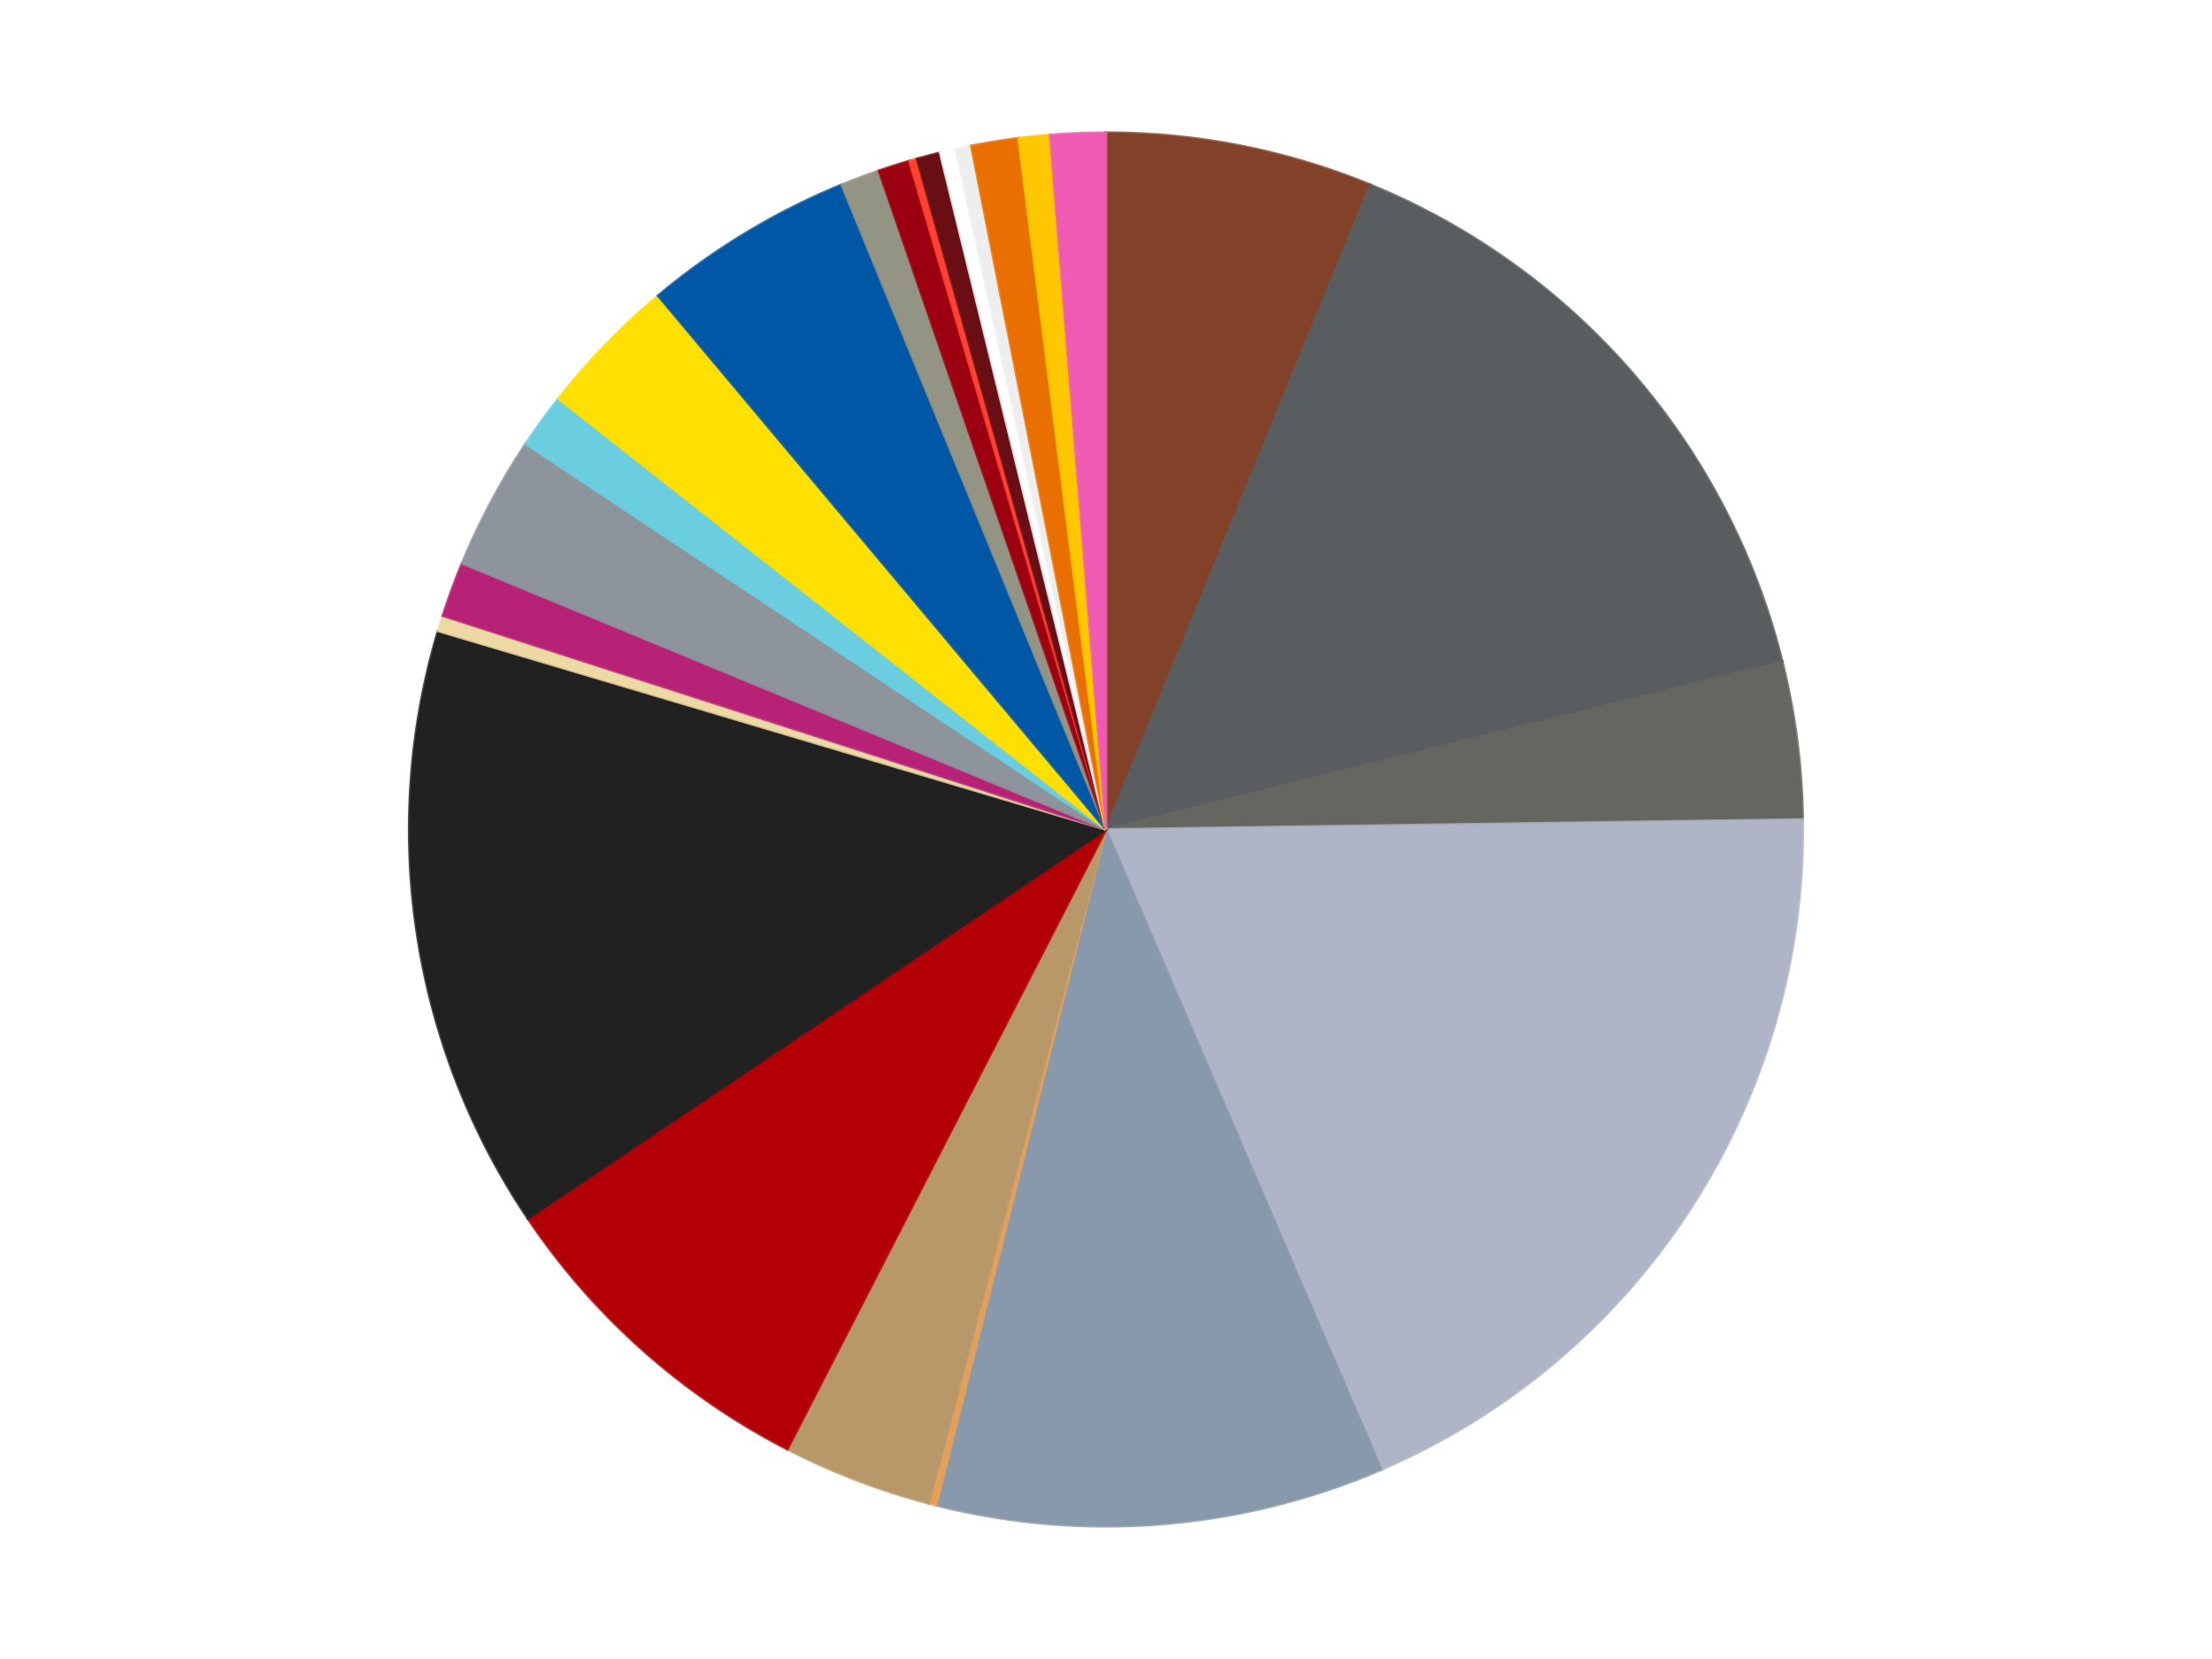<?xml version='1.0' encoding='utf-8'?>
<svg xmlns="http://www.w3.org/2000/svg" xmlns:xlink="http://www.w3.org/1999/xlink" id="chart-3ae7ac48-6253-431b-87f2-4575e323ea71" class="pygal-chart" viewBox="0 0 800 600"><!--Generated with pygal 3.0.4 (lxml) ©Kozea 2012-2016 on 2024-07-08--><!--http://pygal.org--><!--http://github.com/Kozea/pygal--><defs><style type="text/css">#chart-3ae7ac48-6253-431b-87f2-4575e323ea71{-webkit-user-select:none;-webkit-font-smoothing:antialiased;font-family:Consolas,"Liberation Mono",Menlo,Courier,monospace}#chart-3ae7ac48-6253-431b-87f2-4575e323ea71 .title{font-family:Consolas,"Liberation Mono",Menlo,Courier,monospace;font-size:16px}#chart-3ae7ac48-6253-431b-87f2-4575e323ea71 .legends .legend text{font-family:Consolas,"Liberation Mono",Menlo,Courier,monospace;font-size:14px}#chart-3ae7ac48-6253-431b-87f2-4575e323ea71 .axis text{font-family:Consolas,"Liberation Mono",Menlo,Courier,monospace;font-size:10px}#chart-3ae7ac48-6253-431b-87f2-4575e323ea71 .axis text.major{font-family:Consolas,"Liberation Mono",Menlo,Courier,monospace;font-size:10px}#chart-3ae7ac48-6253-431b-87f2-4575e323ea71 .text-overlay text.value{font-family:Consolas,"Liberation Mono",Menlo,Courier,monospace;font-size:16px}#chart-3ae7ac48-6253-431b-87f2-4575e323ea71 .text-overlay text.label{font-family:Consolas,"Liberation Mono",Menlo,Courier,monospace;font-size:10px}#chart-3ae7ac48-6253-431b-87f2-4575e323ea71 .tooltip{font-family:Consolas,"Liberation Mono",Menlo,Courier,monospace;font-size:14px}#chart-3ae7ac48-6253-431b-87f2-4575e323ea71 text.no_data{font-family:Consolas,"Liberation Mono",Menlo,Courier,monospace;font-size:64px}
#chart-3ae7ac48-6253-431b-87f2-4575e323ea71{background-color:transparent}#chart-3ae7ac48-6253-431b-87f2-4575e323ea71 path,#chart-3ae7ac48-6253-431b-87f2-4575e323ea71 line,#chart-3ae7ac48-6253-431b-87f2-4575e323ea71 rect,#chart-3ae7ac48-6253-431b-87f2-4575e323ea71 circle{-webkit-transition:150ms;-moz-transition:150ms;transition:150ms}#chart-3ae7ac48-6253-431b-87f2-4575e323ea71 .graph &gt; .background{fill:transparent}#chart-3ae7ac48-6253-431b-87f2-4575e323ea71 .plot &gt; .background{fill:transparent}#chart-3ae7ac48-6253-431b-87f2-4575e323ea71 .graph{fill:rgba(0,0,0,.87)}#chart-3ae7ac48-6253-431b-87f2-4575e323ea71 text.no_data{fill:rgba(0,0,0,1)}#chart-3ae7ac48-6253-431b-87f2-4575e323ea71 .title{fill:rgba(0,0,0,1)}#chart-3ae7ac48-6253-431b-87f2-4575e323ea71 .legends .legend text{fill:rgba(0,0,0,.87)}#chart-3ae7ac48-6253-431b-87f2-4575e323ea71 .legends .legend:hover text{fill:rgba(0,0,0,1)}#chart-3ae7ac48-6253-431b-87f2-4575e323ea71 .axis .line{stroke:rgba(0,0,0,1)}#chart-3ae7ac48-6253-431b-87f2-4575e323ea71 .axis .guide.line{stroke:rgba(0,0,0,.54)}#chart-3ae7ac48-6253-431b-87f2-4575e323ea71 .axis .major.line{stroke:rgba(0,0,0,.87)}#chart-3ae7ac48-6253-431b-87f2-4575e323ea71 .axis text.major{fill:rgba(0,0,0,1)}#chart-3ae7ac48-6253-431b-87f2-4575e323ea71 .axis.y .guides:hover .guide.line,#chart-3ae7ac48-6253-431b-87f2-4575e323ea71 .line-graph .axis.x .guides:hover .guide.line,#chart-3ae7ac48-6253-431b-87f2-4575e323ea71 .stackedline-graph .axis.x .guides:hover .guide.line,#chart-3ae7ac48-6253-431b-87f2-4575e323ea71 .xy-graph .axis.x .guides:hover .guide.line{stroke:rgba(0,0,0,1)}#chart-3ae7ac48-6253-431b-87f2-4575e323ea71 .axis .guides:hover text{fill:rgba(0,0,0,1)}#chart-3ae7ac48-6253-431b-87f2-4575e323ea71 .reactive{fill-opacity:1.0;stroke-opacity:.8;stroke-width:1}#chart-3ae7ac48-6253-431b-87f2-4575e323ea71 .ci{stroke:rgba(0,0,0,.87)}#chart-3ae7ac48-6253-431b-87f2-4575e323ea71 .reactive.active,#chart-3ae7ac48-6253-431b-87f2-4575e323ea71 .active .reactive{fill-opacity:0.6;stroke-opacity:.9;stroke-width:4}#chart-3ae7ac48-6253-431b-87f2-4575e323ea71 .ci .reactive.active{stroke-width:1.5}#chart-3ae7ac48-6253-431b-87f2-4575e323ea71 .series text{fill:rgba(0,0,0,1)}#chart-3ae7ac48-6253-431b-87f2-4575e323ea71 .tooltip rect{fill:transparent;stroke:rgba(0,0,0,1);-webkit-transition:opacity 150ms;-moz-transition:opacity 150ms;transition:opacity 150ms}#chart-3ae7ac48-6253-431b-87f2-4575e323ea71 .tooltip .label{fill:rgba(0,0,0,.87)}#chart-3ae7ac48-6253-431b-87f2-4575e323ea71 .tooltip .label{fill:rgba(0,0,0,.87)}#chart-3ae7ac48-6253-431b-87f2-4575e323ea71 .tooltip .legend{font-size:.8em;fill:rgba(0,0,0,.54)}#chart-3ae7ac48-6253-431b-87f2-4575e323ea71 .tooltip .x_label{font-size:.6em;fill:rgba(0,0,0,1)}#chart-3ae7ac48-6253-431b-87f2-4575e323ea71 .tooltip .xlink{font-size:.5em;text-decoration:underline}#chart-3ae7ac48-6253-431b-87f2-4575e323ea71 .tooltip .value{font-size:1.5em}#chart-3ae7ac48-6253-431b-87f2-4575e323ea71 .bound{font-size:.5em}#chart-3ae7ac48-6253-431b-87f2-4575e323ea71 .max-value{font-size:.75em;fill:rgba(0,0,0,.54)}#chart-3ae7ac48-6253-431b-87f2-4575e323ea71 .map-element{fill:transparent;stroke:rgba(0,0,0,.54) !important}#chart-3ae7ac48-6253-431b-87f2-4575e323ea71 .map-element .reactive{fill-opacity:inherit;stroke-opacity:inherit}#chart-3ae7ac48-6253-431b-87f2-4575e323ea71 .color-0,#chart-3ae7ac48-6253-431b-87f2-4575e323ea71 .color-0 a:visited{stroke:#f44336;fill:#f44336}#chart-3ae7ac48-6253-431b-87f2-4575e323ea71 .color-1,#chart-3ae7ac48-6253-431b-87f2-4575e323ea71 .color-1 a:visited{stroke:#3f51b5;fill:#3f51b5}#chart-3ae7ac48-6253-431b-87f2-4575e323ea71 .color-2,#chart-3ae7ac48-6253-431b-87f2-4575e323ea71 .color-2 a:visited{stroke:#009688;fill:#009688}#chart-3ae7ac48-6253-431b-87f2-4575e323ea71 .color-3,#chart-3ae7ac48-6253-431b-87f2-4575e323ea71 .color-3 a:visited{stroke:#ffc107;fill:#ffc107}#chart-3ae7ac48-6253-431b-87f2-4575e323ea71 .color-4,#chart-3ae7ac48-6253-431b-87f2-4575e323ea71 .color-4 a:visited{stroke:#ff5722;fill:#ff5722}#chart-3ae7ac48-6253-431b-87f2-4575e323ea71 .color-5,#chart-3ae7ac48-6253-431b-87f2-4575e323ea71 .color-5 a:visited{stroke:#9c27b0;fill:#9c27b0}#chart-3ae7ac48-6253-431b-87f2-4575e323ea71 .color-6,#chart-3ae7ac48-6253-431b-87f2-4575e323ea71 .color-6 a:visited{stroke:#03a9f4;fill:#03a9f4}#chart-3ae7ac48-6253-431b-87f2-4575e323ea71 .color-7,#chart-3ae7ac48-6253-431b-87f2-4575e323ea71 .color-7 a:visited{stroke:#8bc34a;fill:#8bc34a}#chart-3ae7ac48-6253-431b-87f2-4575e323ea71 .color-8,#chart-3ae7ac48-6253-431b-87f2-4575e323ea71 .color-8 a:visited{stroke:#ff9800;fill:#ff9800}#chart-3ae7ac48-6253-431b-87f2-4575e323ea71 .color-9,#chart-3ae7ac48-6253-431b-87f2-4575e323ea71 .color-9 a:visited{stroke:#e91e63;fill:#e91e63}#chart-3ae7ac48-6253-431b-87f2-4575e323ea71 .color-10,#chart-3ae7ac48-6253-431b-87f2-4575e323ea71 .color-10 a:visited{stroke:#2196f3;fill:#2196f3}#chart-3ae7ac48-6253-431b-87f2-4575e323ea71 .color-11,#chart-3ae7ac48-6253-431b-87f2-4575e323ea71 .color-11 a:visited{stroke:#4caf50;fill:#4caf50}#chart-3ae7ac48-6253-431b-87f2-4575e323ea71 .color-12,#chart-3ae7ac48-6253-431b-87f2-4575e323ea71 .color-12 a:visited{stroke:#ffeb3b;fill:#ffeb3b}#chart-3ae7ac48-6253-431b-87f2-4575e323ea71 .color-13,#chart-3ae7ac48-6253-431b-87f2-4575e323ea71 .color-13 a:visited{stroke:#673ab7;fill:#673ab7}#chart-3ae7ac48-6253-431b-87f2-4575e323ea71 .color-14,#chart-3ae7ac48-6253-431b-87f2-4575e323ea71 .color-14 a:visited{stroke:#00bcd4;fill:#00bcd4}#chart-3ae7ac48-6253-431b-87f2-4575e323ea71 .color-15,#chart-3ae7ac48-6253-431b-87f2-4575e323ea71 .color-15 a:visited{stroke:#cddc39;fill:#cddc39}#chart-3ae7ac48-6253-431b-87f2-4575e323ea71 .color-16,#chart-3ae7ac48-6253-431b-87f2-4575e323ea71 .color-16 a:visited{stroke:#9e9e9e;fill:#9e9e9e}#chart-3ae7ac48-6253-431b-87f2-4575e323ea71 .color-17,#chart-3ae7ac48-6253-431b-87f2-4575e323ea71 .color-17 a:visited{stroke:#607d8b;fill:#607d8b}#chart-3ae7ac48-6253-431b-87f2-4575e323ea71 .color-18,#chart-3ae7ac48-6253-431b-87f2-4575e323ea71 .color-18 a:visited{stroke:#7b0f07;fill:#7b0f07}#chart-3ae7ac48-6253-431b-87f2-4575e323ea71 .color-19,#chart-3ae7ac48-6253-431b-87f2-4575e323ea71 .color-19 a:visited{stroke:#141938;fill:#141938}#chart-3ae7ac48-6253-431b-87f2-4575e323ea71 .color-20,#chart-3ae7ac48-6253-431b-87f2-4575e323ea71 .color-20 a:visited{stroke:#000000;fill:#000000}#chart-3ae7ac48-6253-431b-87f2-4575e323ea71 .color-21,#chart-3ae7ac48-6253-431b-87f2-4575e323ea71 .color-21 a:visited{stroke:#5e4600;fill:#5e4600}#chart-3ae7ac48-6253-431b-87f2-4575e323ea71 .color-22,#chart-3ae7ac48-6253-431b-87f2-4575e323ea71 .color-22 a:visited{stroke:#791d00;fill:#791d00}#chart-3ae7ac48-6253-431b-87f2-4575e323ea71 .color-23,#chart-3ae7ac48-6253-431b-87f2-4575e323ea71 .color-23 a:visited{stroke:#220826;fill:#220826}#chart-3ae7ac48-6253-431b-87f2-4575e323ea71 .text-overlay .color-0 text{fill:black}#chart-3ae7ac48-6253-431b-87f2-4575e323ea71 .text-overlay .color-1 text{fill:black}#chart-3ae7ac48-6253-431b-87f2-4575e323ea71 .text-overlay .color-2 text{fill:black}#chart-3ae7ac48-6253-431b-87f2-4575e323ea71 .text-overlay .color-3 text{fill:black}#chart-3ae7ac48-6253-431b-87f2-4575e323ea71 .text-overlay .color-4 text{fill:black}#chart-3ae7ac48-6253-431b-87f2-4575e323ea71 .text-overlay .color-5 text{fill:black}#chart-3ae7ac48-6253-431b-87f2-4575e323ea71 .text-overlay .color-6 text{fill:black}#chart-3ae7ac48-6253-431b-87f2-4575e323ea71 .text-overlay .color-7 text{fill:black}#chart-3ae7ac48-6253-431b-87f2-4575e323ea71 .text-overlay .color-8 text{fill:black}#chart-3ae7ac48-6253-431b-87f2-4575e323ea71 .text-overlay .color-9 text{fill:black}#chart-3ae7ac48-6253-431b-87f2-4575e323ea71 .text-overlay .color-10 text{fill:black}#chart-3ae7ac48-6253-431b-87f2-4575e323ea71 .text-overlay .color-11 text{fill:black}#chart-3ae7ac48-6253-431b-87f2-4575e323ea71 .text-overlay .color-12 text{fill:black}#chart-3ae7ac48-6253-431b-87f2-4575e323ea71 .text-overlay .color-13 text{fill:black}#chart-3ae7ac48-6253-431b-87f2-4575e323ea71 .text-overlay .color-14 text{fill:black}#chart-3ae7ac48-6253-431b-87f2-4575e323ea71 .text-overlay .color-15 text{fill:black}#chart-3ae7ac48-6253-431b-87f2-4575e323ea71 .text-overlay .color-16 text{fill:black}#chart-3ae7ac48-6253-431b-87f2-4575e323ea71 .text-overlay .color-17 text{fill:black}#chart-3ae7ac48-6253-431b-87f2-4575e323ea71 .text-overlay .color-18 text{fill:black}#chart-3ae7ac48-6253-431b-87f2-4575e323ea71 .text-overlay .color-19 text{fill:white}#chart-3ae7ac48-6253-431b-87f2-4575e323ea71 .text-overlay .color-20 text{fill:white}#chart-3ae7ac48-6253-431b-87f2-4575e323ea71 .text-overlay .color-21 text{fill:black}#chart-3ae7ac48-6253-431b-87f2-4575e323ea71 .text-overlay .color-22 text{fill:black}#chart-3ae7ac48-6253-431b-87f2-4575e323ea71 .text-overlay .color-23 text{fill:white}
#chart-3ae7ac48-6253-431b-87f2-4575e323ea71 text.no_data{text-anchor:middle}#chart-3ae7ac48-6253-431b-87f2-4575e323ea71 .guide.line{fill:none}#chart-3ae7ac48-6253-431b-87f2-4575e323ea71 .centered{text-anchor:middle}#chart-3ae7ac48-6253-431b-87f2-4575e323ea71 .title{text-anchor:middle}#chart-3ae7ac48-6253-431b-87f2-4575e323ea71 .legends .legend text{fill-opacity:1}#chart-3ae7ac48-6253-431b-87f2-4575e323ea71 .axis.x text{text-anchor:middle}#chart-3ae7ac48-6253-431b-87f2-4575e323ea71 .axis.x:not(.web) text[transform]{text-anchor:start}#chart-3ae7ac48-6253-431b-87f2-4575e323ea71 .axis.x:not(.web) text[transform].backwards{text-anchor:end}#chart-3ae7ac48-6253-431b-87f2-4575e323ea71 .axis.y text{text-anchor:end}#chart-3ae7ac48-6253-431b-87f2-4575e323ea71 .axis.y text[transform].backwards{text-anchor:start}#chart-3ae7ac48-6253-431b-87f2-4575e323ea71 .axis.y2 text{text-anchor:start}#chart-3ae7ac48-6253-431b-87f2-4575e323ea71 .axis.y2 text[transform].backwards{text-anchor:end}#chart-3ae7ac48-6253-431b-87f2-4575e323ea71 .axis .guide.line{stroke-dasharray:4,4;stroke:black}#chart-3ae7ac48-6253-431b-87f2-4575e323ea71 .axis .major.guide.line{stroke-dasharray:6,6;stroke:black}#chart-3ae7ac48-6253-431b-87f2-4575e323ea71 .horizontal .axis.y .guide.line,#chart-3ae7ac48-6253-431b-87f2-4575e323ea71 .horizontal .axis.y2 .guide.line,#chart-3ae7ac48-6253-431b-87f2-4575e323ea71 .vertical .axis.x .guide.line{opacity:0}#chart-3ae7ac48-6253-431b-87f2-4575e323ea71 .horizontal .axis.always_show .guide.line,#chart-3ae7ac48-6253-431b-87f2-4575e323ea71 .vertical .axis.always_show .guide.line{opacity:1 !important}#chart-3ae7ac48-6253-431b-87f2-4575e323ea71 .axis.y .guides:hover .guide.line,#chart-3ae7ac48-6253-431b-87f2-4575e323ea71 .axis.y2 .guides:hover .guide.line,#chart-3ae7ac48-6253-431b-87f2-4575e323ea71 .axis.x .guides:hover .guide.line{opacity:1}#chart-3ae7ac48-6253-431b-87f2-4575e323ea71 .axis .guides:hover text{opacity:1}#chart-3ae7ac48-6253-431b-87f2-4575e323ea71 .nofill{fill:none}#chart-3ae7ac48-6253-431b-87f2-4575e323ea71 .subtle-fill{fill-opacity:.2}#chart-3ae7ac48-6253-431b-87f2-4575e323ea71 .dot{stroke-width:1px;fill-opacity:1;stroke-opacity:1}#chart-3ae7ac48-6253-431b-87f2-4575e323ea71 .dot.active{stroke-width:5px}#chart-3ae7ac48-6253-431b-87f2-4575e323ea71 .dot.negative{fill:transparent}#chart-3ae7ac48-6253-431b-87f2-4575e323ea71 text,#chart-3ae7ac48-6253-431b-87f2-4575e323ea71 tspan{stroke:none !important}#chart-3ae7ac48-6253-431b-87f2-4575e323ea71 .series text.active{opacity:1}#chart-3ae7ac48-6253-431b-87f2-4575e323ea71 .tooltip rect{fill-opacity:.95;stroke-width:.5}#chart-3ae7ac48-6253-431b-87f2-4575e323ea71 .tooltip text{fill-opacity:1}#chart-3ae7ac48-6253-431b-87f2-4575e323ea71 .showable{visibility:hidden}#chart-3ae7ac48-6253-431b-87f2-4575e323ea71 .showable.shown{visibility:visible}#chart-3ae7ac48-6253-431b-87f2-4575e323ea71 .gauge-background{fill:rgba(229,229,229,1);stroke:none}#chart-3ae7ac48-6253-431b-87f2-4575e323ea71 .bg-lines{stroke:transparent;stroke-width:2px}</style><script type="text/javascript">window.pygal = window.pygal || {};window.pygal.config = window.pygal.config || {};window.pygal.config['3ae7ac48-6253-431b-87f2-4575e323ea71'] = {"allow_interruptions": false, "box_mode": "extremes", "classes": ["pygal-chart"], "css": ["file://style.css", "file://graph.css"], "defs": [], "disable_xml_declaration": false, "dots_size": 2.5, "dynamic_print_values": false, "explicit_size": false, "fill": false, "force_uri_protocol": "https", "formatter": null, "half_pie": false, "height": 600, "include_x_axis": false, "inner_radius": 0, "interpolate": null, "interpolation_parameters": {}, "interpolation_precision": 250, "inverse_y_axis": false, "js": ["//kozea.github.io/pygal.js/2.0.x/pygal-tooltips.min.js"], "legend_at_bottom": false, "legend_at_bottom_columns": null, "legend_box_size": 12, "logarithmic": false, "margin": 20, "margin_bottom": null, "margin_left": null, "margin_right": null, "margin_top": null, "max_scale": 16, "min_scale": 4, "missing_value_fill_truncation": "x", "no_data_text": "No data", "no_prefix": false, "order_min": null, "pretty_print": false, "print_labels": false, "print_values": false, "print_values_position": "center", "print_zeroes": true, "range": null, "rounded_bars": null, "secondary_range": null, "show_dots": true, "show_legend": false, "show_minor_x_labels": true, "show_minor_y_labels": true, "show_only_major_dots": false, "show_x_guides": false, "show_x_labels": true, "show_y_guides": true, "show_y_labels": true, "spacing": 10, "stack_from_top": false, "strict": false, "stroke": true, "stroke_style": null, "style": {"background": "transparent", "ci_colors": [], "colors": ["#F44336", "#3F51B5", "#009688", "#FFC107", "#FF5722", "#9C27B0", "#03A9F4", "#8BC34A", "#FF9800", "#E91E63", "#2196F3", "#4CAF50", "#FFEB3B", "#673AB7", "#00BCD4", "#CDDC39", "#9E9E9E", "#607D8B"], "dot_opacity": "1", "font_family": "Consolas, \"Liberation Mono\", Menlo, Courier, monospace", "foreground": "rgba(0, 0, 0, .87)", "foreground_strong": "rgba(0, 0, 0, 1)", "foreground_subtle": "rgba(0, 0, 0, .54)", "guide_stroke_color": "black", "guide_stroke_dasharray": "4,4", "label_font_family": "Consolas, \"Liberation Mono\", Menlo, Courier, monospace", "label_font_size": 10, "legend_font_family": "Consolas, \"Liberation Mono\", Menlo, Courier, monospace", "legend_font_size": 14, "major_guide_stroke_color": "black", "major_guide_stroke_dasharray": "6,6", "major_label_font_family": "Consolas, \"Liberation Mono\", Menlo, Courier, monospace", "major_label_font_size": 10, "no_data_font_family": "Consolas, \"Liberation Mono\", Menlo, Courier, monospace", "no_data_font_size": 64, "opacity": "1.0", "opacity_hover": "0.6", "plot_background": "transparent", "stroke_opacity": ".8", "stroke_opacity_hover": ".9", "stroke_width": "1", "stroke_width_hover": "4", "title_font_family": "Consolas, \"Liberation Mono\", Menlo, Courier, monospace", "title_font_size": 16, "tooltip_font_family": "Consolas, \"Liberation Mono\", Menlo, Courier, monospace", "tooltip_font_size": 14, "transition": "150ms", "value_background": "rgba(229, 229, 229, 1)", "value_colors": [], "value_font_family": "Consolas, \"Liberation Mono\", Menlo, Courier, monospace", "value_font_size": 16, "value_label_font_family": "Consolas, \"Liberation Mono\", Menlo, Courier, monospace", "value_label_font_size": 10}, "title": null, "tooltip_border_radius": 0, "tooltip_fancy_mode": true, "truncate_label": null, "truncate_legend": null, "width": 800, "x_label_rotation": 0, "x_labels": null, "x_labels_major": null, "x_labels_major_count": null, "x_labels_major_every": null, "x_title": null, "xrange": null, "y_label_rotation": 0, "y_labels": null, "y_labels_major": null, "y_labels_major_count": null, "y_labels_major_every": null, "y_title": null, "zero": 0, "legends": ["Reddish Brown", "Dark Bluish Gray", "Pearl Dark Gray", "Light Bluish Gray", "Sand Blue", "Medium Nougat", "Dark Tan", "Red", "Black", "Tan", "Magenta", "Flat Silver", "Medium Azure", "Yellow", "Blue", "Trans-Black", "Trans-Red", "Trans-Neon Orange", "Dark Red", "White", "Trans-Clear", "Trans-Orange", "Bright Light Orange", "Dark Pink"]}</script><script type="text/javascript" xlink:href="https://kozea.github.io/pygal.js/2.0.x/pygal-tooltips.min.js"/></defs><title>Pygal</title><g class="graph pie-graph vertical"><rect x="0" y="0" width="800" height="600" class="background"/><g transform="translate(20, 20)" class="plot"><rect x="0" y="0" width="760" height="560" class="background"/><g class="series serie-0 color-0"><g class="slices"><g class="slice" style="fill: #82422A; stroke: #82422A"><path d="M380 28 A252 252 0 0 1 475.603 46.839 L380 280 A0 0 0 0 0 380 280 z" class="slice reactive tooltip-trigger"/><desc class="value">34</desc><desc class="x centered">404.36035168726886</desc><desc class="y centered">156.3772947000731</desc></g></g></g><g class="series serie-1 color-1"><g class="slices"><g class="slice" style="fill: #595D60; stroke: #595D60"><path d="M475.603 46.839 A252 252 0 0 1 624.584 219.316 L380 280 A0 0 0 0 0 380 280 z" class="slice reactive tooltip-trigger"/><desc class="value">82</desc><desc class="x centered">475.3531035816543</desc><desc class="y centered">197.63626017872724</desc></g></g></g><g class="series serie-2 color-2"><g class="slices"><g class="slice" style="fill: #666660; stroke: #666660"><path d="M624.584 219.316 A252 252 0 0 1 631.974 276.395 L380 280 A0 0 0 0 0 380 280 z" class="slice reactive tooltip-trigger"/><desc class="value">20</desc><desc class="x centered">504.9570569411488</desc><desc class="y centered">263.82180725153455</desc></g></g></g><g class="series serie-3 color-3"><g class="slices"><g class="slice" style="fill: #AFB5C7; stroke: #AFB5C7"><path d="M631.974 276.395 A252 252 0 0 1 479.591 511.486 L380 280 A0 0 0 0 0 380 280 z" class="slice reactive tooltip-trigger"/><desc class="value">103</desc><desc class="x centered">485.73135707410563</desc><desc class="y centered">348.5337882454193</desc></g></g></g><g class="series serie-4 color-4"><g class="slices"><g class="slice" style="fill: #8899AB; stroke: #8899AB"><path d="M479.591 511.486 A252 252 0 0 1 318.616 524.41 L380 280 A0 0 0 0 0 380 280 z" class="slice reactive tooltip-trigger"/><desc class="value">57</desc><desc class="x centered">390.08350335360916</desc><desc class="y centered">405.59587158867026</desc></g></g></g><g class="series serie-5 color-5"><g class="slices"><g class="slice" style="fill: #E3A05B; stroke: #E3A05B"><path d="M318.616 524.41 A252 252 0 0 1 315.823 523.691 L380 280 A0 0 0 0 0 380 280 z" class="slice reactive tooltip-trigger"/><desc class="value">1</desc><desc class="x centered">348.6092079781858</desc><desc class="y centered">402.0271206586601</desc></g></g></g><g class="series serie-6 color-6"><g class="slices"><g class="slice" style="fill: #B89869; stroke: #B89869"><path d="M315.823 523.691 A252 252 0 0 1 264.76 504.107 L380 280 A0 0 0 0 0 380 280 z" class="slice reactive tooltip-trigger"/><desc class="value">19</desc><desc class="x centered">334.87929677209354</desc><desc class="y centered">397.64404846918177</desc></g></g></g><g class="series serie-7 color-7"><g class="slices"><g class="slice" style="fill: #B30006; stroke: #B30006"><path d="M264.76 504.107 A252 252 0 0 1 170.921 420.677 L380 280 A0 0 0 0 0 380 280 z" class="slice reactive tooltip-trigger"/><desc class="value">44</desc><desc class="x centered">296.2806155351265</desc><desc class="y centered">374.16509260242196</desc></g></g></g><g class="series serie-8 color-8"><g class="slices"><g class="slice" style="fill: #212121; stroke: #212121"><path d="M170.921 420.677 A252 252 0 0 1 138.449 208.186 L380 280 A0 0 0 0 0 380 280 z" class="slice reactive tooltip-trigger"/><desc class="value">77</desc><desc class="x centered">255.4459555808303</desc><desc class="y centered">299.03391759012044</desc></g></g></g><g class="series serie-9 color-9"><g class="slices"><g class="slice" style="fill: #EED9A4; stroke: #EED9A4"><path d="M138.449 208.186 A252 252 0 0 1 140.156 202.677 L380 280 A0 0 0 0 0 380 280 z" class="slice reactive tooltip-trigger"/><desc class="value">2</desc><desc class="x centered">259.6434579973564</desc><desc class="y centered">242.71323563024154</desc></g></g></g><g class="series serie-10 color-10"><g class="slices"><g class="slice" style="fill: #B72276; stroke: #B72276"><path d="M140.156 202.677 A252 252 0 0 1 147.113 183.73 L380 280 A0 0 0 0 0 380 280 z" class="slice reactive tooltip-trigger"/><desc class="value">7</desc><desc class="x centered">261.72251615299507</desc><desc class="y centered">236.5668696175203</desc></g></g></g><g class="series serie-11 color-11"><g class="slices"><g class="slice" style="fill: #8D949C; stroke: #8D949C"><path d="M147.113 183.73 A252 252 0 0 1 170.12 140.521 L380 280 A0 0 0 0 0 380 280 z" class="slice reactive tooltip-trigger"/><desc class="value">17</desc><desc class="x centered">268.7824714109811</desc><desc class="y centered">220.78293037855764</desc></g></g></g><g class="series serie-12 color-12"><g class="slices"><g class="slice" style="fill: #6ACEE0; stroke: #6ACEE0"><path d="M170.12 140.521 A252 252 0 0 1 181.955 124.172 L380 280 A0 0 0 0 0 380 280 z" class="slice reactive tooltip-trigger"/><desc class="value">7</desc><desc class="x centered">277.9368672802983</desc><desc class="y centered">206.11416279529232</desc></g></g></g><g class="series serie-13 color-13"><g class="slices"><g class="slice" style="fill: #FFE001; stroke: #FFE001"><path d="M181.955 124.172 A252 252 0 0 1 218.018 86.957 L380 280 A0 0 0 0 0 380 280 z" class="slice reactive tooltip-trigger"/><desc class="value">18</desc><desc class="x centered">289.51357767925185</desc><desc class="y centered">192.31757658691674</desc></g></g></g><g class="series serie-14 color-14"><g class="slices"><g class="slice" style="fill: #0057A6; stroke: #0057A6"><path d="M218.018 86.957 A252 252 0 0 1 284.397 46.839 L380 280 A0 0 0 0 0 380 280 z" class="slice reactive tooltip-trigger"/><desc class="value">27</desc><desc class="x centered">314.827301894736</desc><desc class="y centered">172.16438704361104</desc></g></g></g><g class="series serie-15 color-15"><g class="slices"><g class="slice" style="fill: #939484; stroke: #939484"><path d="M284.397 46.839 A252 252 0 0 1 297.889 41.753 L380 280 A0 0 0 0 0 380 280 z" class="slice reactive tooltip-trigger"/><desc class="value">5</desc><desc class="x centered">335.5532370948141</desc><desc class="y centered">162.09968080089777</desc></g></g></g><g class="series serie-16 color-16"><g class="slices"><g class="slice" style="fill: #9C0010; stroke: #9C0010"><path d="M297.889 41.753 A252 252 0 0 1 308.878 38.245 L380 280 A0 0 0 0 0 380 280 z" class="slice reactive tooltip-trigger"/><desc class="value">4</desc><desc class="x centered">341.68153112673275</desc><desc class="y centered">159.96794201877378</desc></g></g></g><g class="series serie-17 color-17"><g class="slices"><g class="slice" style="fill: #FF4231; stroke: #FF4231"><path d="M308.878 38.245 A252 252 0 0 1 311.649 37.447 L380 280 A0 0 0 0 0 380 280 z" class="slice reactive tooltip-trigger"/><desc class="value">1</desc><desc class="x centered">345.1310979179678</desc><desc class="y centered">158.92085370472068</desc></g></g></g><g class="series serie-18 color-18"><g class="slices"><g class="slice" style="fill: #6A0E15; stroke: #6A0E15"><path d="M311.649 37.447 A252 252 0 0 1 320.016 35.243 L380 280 A0 0 0 0 0 380 280 z" class="slice reactive tooltip-trigger"/><desc class="value">3</desc><desc class="x centered">347.91143884960513</desc><desc class="y centered">158.15450667629364</desc></g></g></g><g class="series serie-19 color-19"><g class="slices"><g class="slice" style="fill: #FFFFFF; stroke: #FFFFFF"><path d="M320.016 35.243 A252 252 0 0 1 325.633 33.934 L380 280 A0 0 0 0 0 380 280 z" class="slice reactive tooltip-trigger"/><desc class="value">2</desc><desc class="x centered">351.4103346278806</desc><desc class="y centered">157.28638611013756</desc></g></g></g><g class="series serie-20 color-20"><g class="slices"><g class="slice" style="fill: #EEEEEE; stroke: #EEEEEE"><path d="M325.633 33.934 A252 252 0 0 1 331.279 32.755 L380 280 A0 0 0 0 0 380 280 z" class="slice reactive tooltip-trigger"/><desc class="value">2</desc><desc class="x centered">354.22643966809864</desc><desc class="y centered">156.66418367798494</desc></g></g></g><g class="series serie-21 color-21"><g class="slices"><g class="slice" style="fill: #E96F01; stroke: #E96F01"><path d="M331.279 32.755 A252 252 0 0 1 348.359 29.994 L380 280 A0 0 0 0 0 380 280 z" class="slice reactive tooltip-trigger"/><desc class="value">6</desc><desc class="x centered">359.8976763116853</desc><desc class="y centered">155.6139212679722</desc></g></g></g><g class="series serie-22 color-22"><g class="slices"><g class="slice" style="fill: #FFC700; stroke: #FFC700"><path d="M348.359 29.994 A252 252 0 0 1 359.833 28.808 L380 280 A0 0 0 0 0 380 280 z" class="slice reactive tooltip-trigger"/><desc class="value">4</desc><desc class="x centered">367.04455436069264</desc><desc class="y centered">154.66781567256177</desc></g></g></g><g class="series serie-23 color-23"><g class="slices"><g class="slice" style="fill: #EF5BB3; stroke: #EF5BB3"><path d="M359.833 28.808 A252 252 0 0 1 380 28 L380 280 A0 0 0 0 0 380 280 z" class="slice reactive tooltip-trigger"/><desc class="value">7</desc><desc class="x centered">374.95420076560987</desc><desc class="y centered">154.1010726412404</desc></g></g></g></g><g class="titles"/><g transform="translate(20, 20)" class="plot overlay"><g class="series serie-0 color-0"/><g class="series serie-1 color-1"/><g class="series serie-2 color-2"/><g class="series serie-3 color-3"/><g class="series serie-4 color-4"/><g class="series serie-5 color-5"/><g class="series serie-6 color-6"/><g class="series serie-7 color-7"/><g class="series serie-8 color-8"/><g class="series serie-9 color-9"/><g class="series serie-10 color-10"/><g class="series serie-11 color-11"/><g class="series serie-12 color-12"/><g class="series serie-13 color-13"/><g class="series serie-14 color-14"/><g class="series serie-15 color-15"/><g class="series serie-16 color-16"/><g class="series serie-17 color-17"/><g class="series serie-18 color-18"/><g class="series serie-19 color-19"/><g class="series serie-20 color-20"/><g class="series serie-21 color-21"/><g class="series serie-22 color-22"/><g class="series serie-23 color-23"/></g><g transform="translate(20, 20)" class="plot text-overlay"><g class="series serie-0 color-0"/><g class="series serie-1 color-1"/><g class="series serie-2 color-2"/><g class="series serie-3 color-3"/><g class="series serie-4 color-4"/><g class="series serie-5 color-5"/><g class="series serie-6 color-6"/><g class="series serie-7 color-7"/><g class="series serie-8 color-8"/><g class="series serie-9 color-9"/><g class="series serie-10 color-10"/><g class="series serie-11 color-11"/><g class="series serie-12 color-12"/><g class="series serie-13 color-13"/><g class="series serie-14 color-14"/><g class="series serie-15 color-15"/><g class="series serie-16 color-16"/><g class="series serie-17 color-17"/><g class="series serie-18 color-18"/><g class="series serie-19 color-19"/><g class="series serie-20 color-20"/><g class="series serie-21 color-21"/><g class="series serie-22 color-22"/><g class="series serie-23 color-23"/></g><g transform="translate(20, 20)" class="plot tooltip-overlay"><g transform="translate(0 0)" style="opacity: 0" class="tooltip"><rect rx="0" ry="0" width="0" height="0" class="tooltip-box"/><g class="text"/></g></g></g></svg>